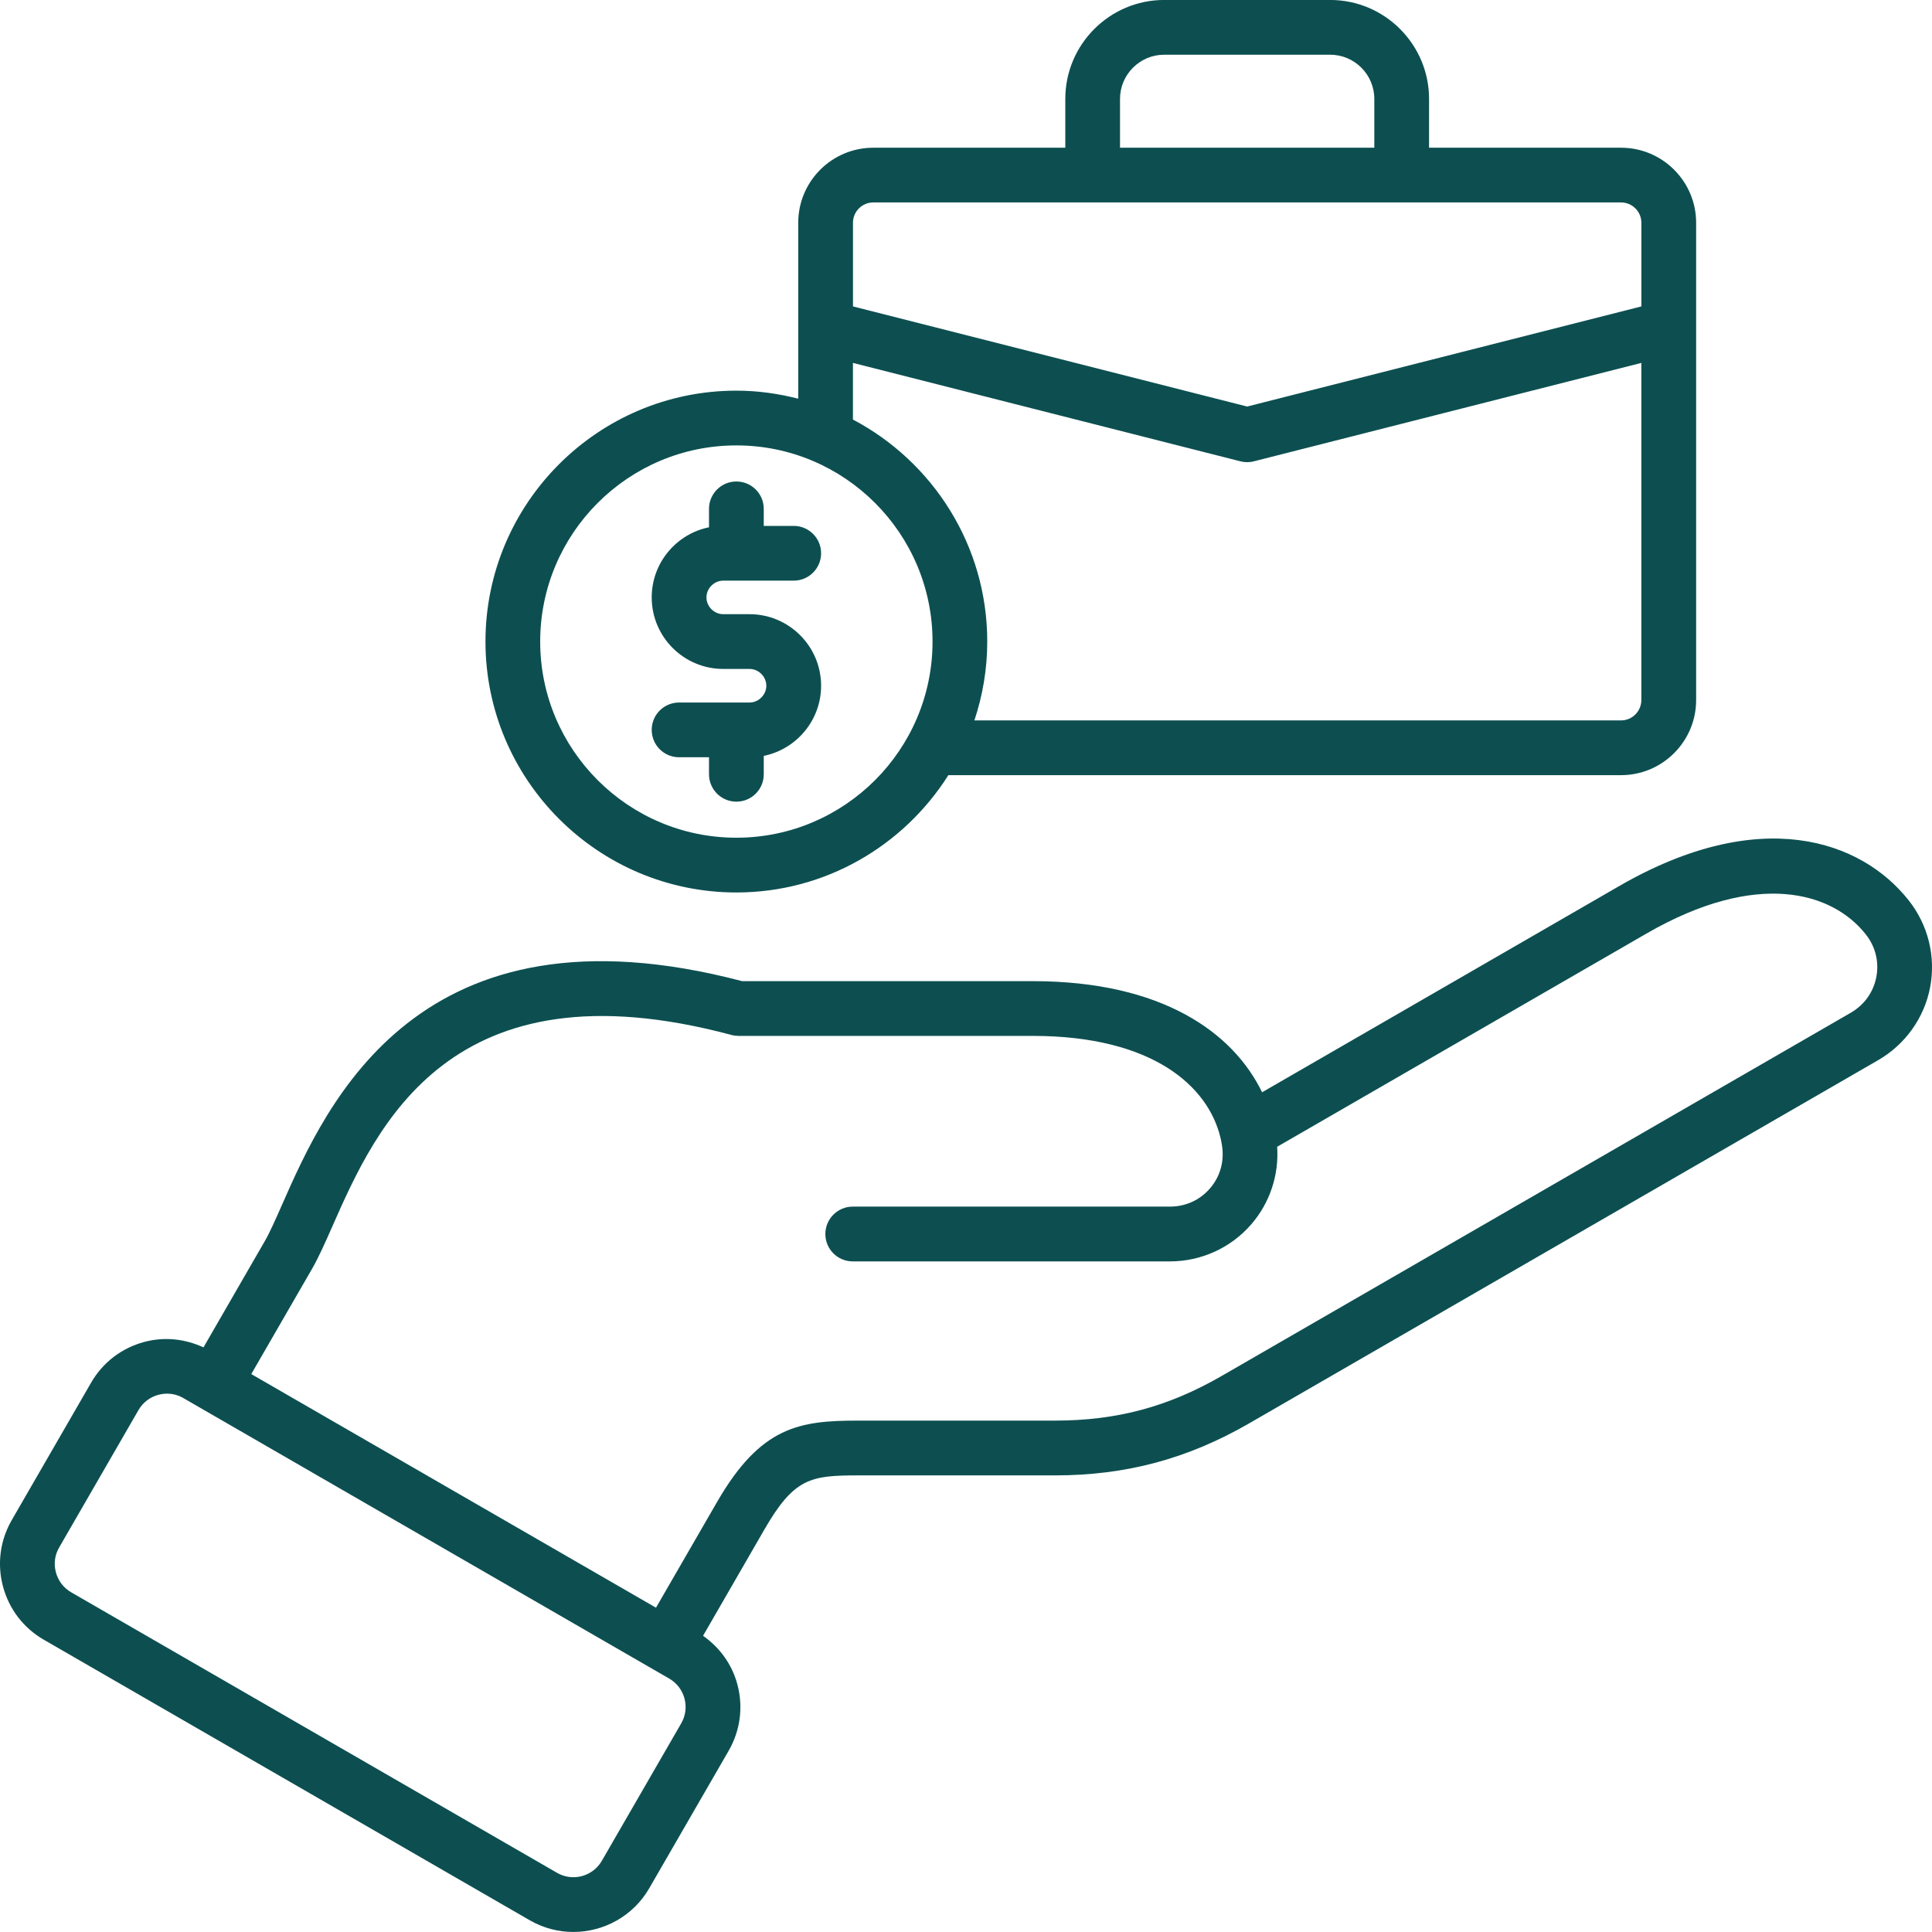 <svg width="40" height="40" viewBox="0 0 50 50" fill="none" xmlns="http://www.w3.org/2000/svg">
<path d="M49.399 23.304C48.168 21.743 45.553 20.825 41.903 22.932L32.663 28.268C31.915 26.729 30.085 25.392 26.725 25.392H19.206C10.822 23.189 8.445 28.58 7.3 31.176C7.129 31.563 6.982 31.898 6.853 32.12L5.266 34.87C4.786 34.648 4.252 34.59 3.734 34.729C3.148 34.886 2.66 35.26 2.358 35.783L0.303 39.342C0.002 39.864 -0.079 40.475 0.078 41.06C0.235 41.645 0.609 42.133 1.132 42.435L13.709 49.696C14.064 49.901 14.453 49.999 14.838 49.999C15.621 49.999 16.384 49.593 16.803 48.867L18.858 45.309C19.159 44.786 19.24 44.175 19.083 43.59C18.944 43.072 18.627 42.638 18.195 42.334L19.782 39.584C20.554 38.246 20.982 38.183 22.217 38.183H27.303C29.14 38.183 30.736 37.755 32.327 36.837L48.605 27.438C49.308 27.032 49.799 26.345 49.951 25.554C50.103 24.761 49.902 23.941 49.399 23.304ZM17.63 44.6L15.575 48.158C15.341 48.563 14.822 48.703 14.417 48.469L1.841 41.208C1.646 41.095 1.506 40.912 1.447 40.693C1.387 40.473 1.417 40.245 1.53 40.05L3.585 36.491C3.698 36.296 3.881 36.156 4.101 36.097C4.174 36.078 4.249 36.068 4.323 36.068C4.47 36.068 4.614 36.106 4.743 36.181L5.181 36.434L17.32 43.442C17.724 43.675 17.864 44.195 17.63 44.6ZM48.559 25.286C48.483 25.679 48.248 26.007 47.896 26.211L31.618 35.609C30.233 36.408 28.902 36.765 27.303 36.765H22.217C20.696 36.765 19.691 36.907 18.555 38.875L16.977 41.607L6.503 35.561L8.081 32.828C8.247 32.54 8.409 32.173 8.597 31.748C9.738 29.162 11.646 24.833 18.931 26.785C18.991 26.801 19.053 26.809 19.114 26.809H26.725C29.853 26.809 31.269 28.127 31.584 29.437C31.587 29.455 31.592 29.473 31.597 29.491C31.609 29.549 31.62 29.607 31.628 29.665C31.686 30.067 31.575 30.455 31.312 30.758C31.05 31.061 30.681 31.227 30.276 31.227H22.069C21.678 31.227 21.36 31.545 21.36 31.936C21.36 32.328 21.678 32.645 22.069 32.645H30.276C31.087 32.645 31.855 32.295 32.383 31.685C32.864 31.13 33.102 30.409 33.053 29.678L42.611 24.16C45.478 22.505 47.422 23.086 48.286 24.181C48.538 24.5 48.634 24.892 48.559 25.286ZM19.057 23.097C21.366 23.097 23.392 21.882 24.544 20.061H41.952C43.024 20.061 43.896 19.189 43.896 18.117V5.766C43.896 4.694 43.024 3.823 41.952 3.823H36.984V2.56C36.984 1.148 35.835 -0.001 34.423 -0.001H30.13C28.718 -0.001 27.57 1.148 27.57 2.56V3.823H22.601C21.529 3.823 20.658 4.694 20.658 5.766V10.318C20.145 10.187 19.611 10.11 19.058 10.11C15.477 10.11 12.564 13.023 12.564 16.604C12.564 20.184 15.477 23.097 19.057 23.097ZM28.986 2.56C28.986 1.929 29.5 1.416 30.13 1.416H34.423C35.054 1.416 35.567 1.929 35.567 2.56V3.823H28.986V2.56ZM22.601 5.239H41.952C42.242 5.239 42.479 5.476 42.479 5.766V7.93L32.277 10.521L22.075 7.93V5.766C22.074 5.476 22.31 5.239 22.601 5.239ZM22.074 9.392L32.102 11.939C32.159 11.954 32.217 11.961 32.276 11.961C32.335 11.961 32.394 11.954 32.45 11.939L42.478 9.392V18.117C42.478 18.407 42.242 18.644 41.952 18.644H25.217C25.431 18.001 25.55 17.317 25.55 16.604C25.55 14.112 24.138 11.947 22.074 10.858V9.392ZM19.057 11.527C21.857 11.527 24.134 13.804 24.134 16.604C24.134 19.403 21.857 21.68 19.057 21.68C16.258 21.68 13.98 19.403 13.98 16.604C13.98 13.804 16.258 11.527 19.057 11.527ZM19.832 17.747C19.832 17.511 19.633 17.312 19.398 17.312H18.717C17.696 17.312 16.866 16.482 16.866 15.461C16.866 14.566 17.504 13.817 18.349 13.646V13.169C18.349 12.778 18.666 12.461 19.058 12.461C19.449 12.461 19.766 12.778 19.766 13.169V13.61H20.541C20.932 13.61 21.25 13.927 21.25 14.318C21.25 14.71 20.932 15.027 20.541 15.027H18.717C18.482 15.027 18.283 15.226 18.283 15.461C18.283 15.697 18.482 15.895 18.717 15.895H19.398C20.419 15.895 21.25 16.726 21.25 17.747C21.25 18.642 20.611 19.39 19.766 19.562V20.038C19.766 20.43 19.449 20.747 19.058 20.747C18.666 20.747 18.349 20.43 18.349 20.038V19.598H17.575C17.183 19.598 16.866 19.281 16.866 18.889C16.866 18.498 17.183 18.181 17.575 18.181H19.398C19.633 18.181 19.832 17.982 19.832 17.747Z" fill="#0D4F51"/>
</svg>
